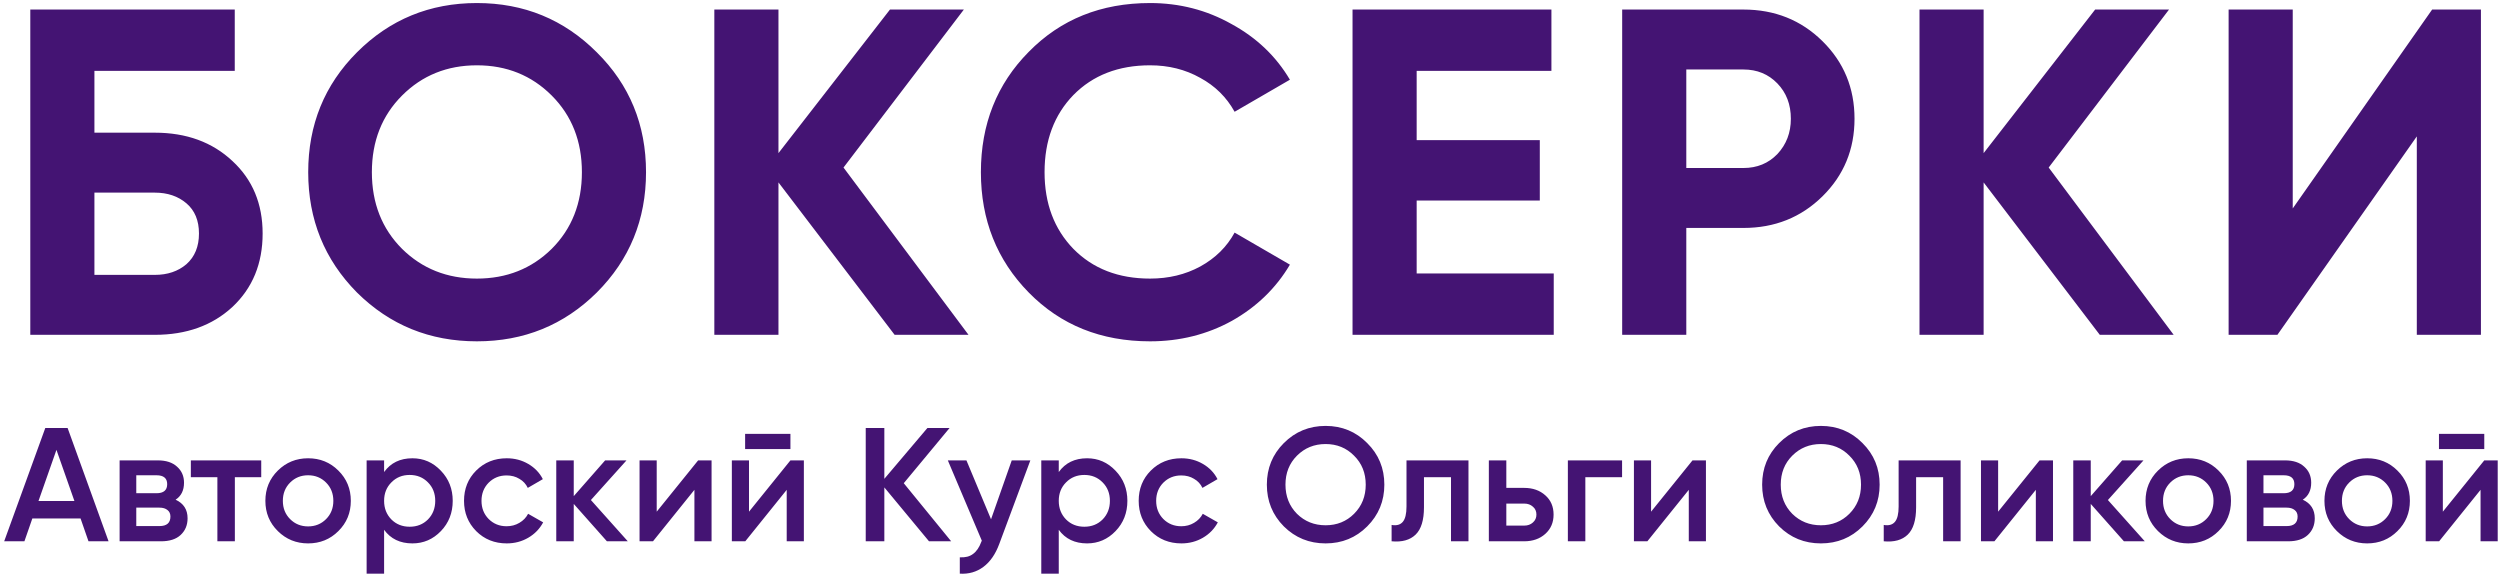 <?xml version="1.0" encoding="UTF-8"?> <svg xmlns="http://www.w3.org/2000/svg" width="448" height="103" viewBox="0 0 448 103" fill="none"> <path d="M27.745 23.777C33.408 23.777 38.043 25.471 41.651 28.857C45.26 32.188 47.064 36.518 47.064 41.847C47.064 47.232 45.26 51.617 41.651 55.004C38.043 58.335 33.408 60 27.745 60H5.429V1.711H42.068V12.703H16.92V23.777H27.745ZM27.745 49.258C30.021 49.258 31.909 48.62 33.408 47.343C34.907 46.011 35.656 44.179 35.656 41.847C35.656 39.516 34.907 37.711 33.408 36.435C31.909 35.158 30.021 34.519 27.745 34.519H16.92V49.258H27.745ZM106.942 52.422C101.057 58.251 93.896 61.166 85.458 61.166C77.02 61.166 69.859 58.251 63.974 52.422C58.145 46.538 55.231 39.349 55.231 30.855C55.231 22.362 58.145 15.201 63.974 9.372C69.859 3.487 77.02 0.545 85.458 0.545C93.896 0.545 101.057 3.487 106.942 9.372C112.826 15.201 115.768 22.362 115.768 30.855C115.768 39.349 112.826 46.538 106.942 52.422ZM72.052 44.595C75.66 48.148 80.129 49.924 85.458 49.924C90.787 49.924 95.256 48.148 98.865 44.595C102.473 40.987 104.277 36.407 104.277 30.855C104.277 25.304 102.473 20.724 98.865 17.116C95.256 13.508 90.787 11.703 85.458 11.703C80.129 11.703 75.66 13.508 72.052 17.116C68.443 20.724 66.639 25.304 66.639 30.855C66.639 36.407 68.443 40.987 72.052 44.595ZM173.557 60H160.317L139.5 32.687V60H128.008V1.711H139.5V27.441L159.484 1.711H172.724L151.157 30.023L173.557 60ZM206.088 61.166C197.317 61.166 190.072 58.251 184.354 52.422C178.636 46.593 175.777 39.405 175.777 30.855C175.777 22.251 178.636 15.062 184.354 9.289C190.072 3.46 197.317 0.545 206.088 0.545C211.361 0.545 216.219 1.794 220.66 4.292C225.156 6.735 228.654 10.066 231.152 14.285L221.243 20.03C219.799 17.421 217.745 15.395 215.081 13.952C212.416 12.453 209.418 11.703 206.088 11.703C200.425 11.703 195.845 13.48 192.348 17.033C188.906 20.585 187.185 25.193 187.185 30.855C187.185 36.462 188.906 41.042 192.348 44.595C195.845 48.148 200.425 49.924 206.088 49.924C209.418 49.924 212.416 49.203 215.081 47.759C217.801 46.261 219.855 44.234 221.243 41.681L231.152 47.426C228.654 51.645 225.184 55.004 220.743 57.502C216.302 59.944 211.417 61.166 206.088 61.166ZM253.866 49.008H278.43V60H242.374V1.711H278.014V12.703H253.866V25.11H275.932V35.935H253.866V49.008ZM312.427 1.711C318.034 1.711 322.753 3.598 326.583 7.373C330.414 11.148 332.329 15.784 332.329 21.279C332.329 26.775 330.414 31.411 326.583 35.185C322.753 38.96 318.034 40.848 312.427 40.848H302.185V60H290.694V1.711H312.427ZM312.427 30.106C314.87 30.106 316.896 29.273 318.506 27.608C320.116 25.887 320.921 23.777 320.921 21.279C320.921 18.726 320.116 16.616 318.506 14.951C316.896 13.286 314.87 12.453 312.427 12.453H302.185V30.106H312.427ZM389.522 60H376.282L355.465 32.687V60H343.974V1.711H355.465V27.441L375.45 1.711H388.69L367.123 30.023L389.522 60ZM433.092 60V24.444L408.111 60H399.368V1.711H410.859V37.351L435.84 1.711H444.583V60H433.092ZM15.858 97L14.437 92.911H5.795L4.374 97H0.749L8.115 76.7H12.117L19.454 97H15.858ZM6.897 89.779H13.335L10.116 80.615L6.897 89.779ZM31.468 89.547C32.899 90.204 33.614 91.316 33.614 92.882C33.614 94.1 33.198 95.096 32.367 95.869C31.555 96.623 30.385 97 28.858 97H21.434V82.5H28.278C29.767 82.5 30.917 82.877 31.729 83.631C32.56 84.366 32.976 85.323 32.976 86.502C32.976 87.875 32.473 88.89 31.468 89.547ZM28.046 85.168H24.421V88.387H28.046C29.322 88.387 29.96 87.846 29.96 86.763C29.96 85.7 29.322 85.168 28.046 85.168ZM28.568 94.274C29.883 94.274 30.54 93.704 30.54 92.563C30.54 92.06 30.366 91.674 30.018 91.403C29.67 91.113 29.187 90.968 28.568 90.968H24.421V94.274H28.568ZM46.814 82.5V85.516H42.087V97H38.955V85.516H34.199V82.5H46.814ZM55.211 97.377C53.084 97.377 51.276 96.642 49.788 95.173C48.299 93.704 47.555 91.896 47.555 89.75C47.555 87.604 48.299 85.796 49.788 84.327C51.276 82.858 53.084 82.123 55.211 82.123C57.357 82.123 59.164 82.858 60.634 84.327C62.122 85.796 62.867 87.604 62.867 89.75C62.867 91.896 62.122 93.704 60.634 95.173C59.164 96.642 57.357 97.377 55.211 97.377ZM51.992 93.027C52.862 93.897 53.935 94.332 55.211 94.332C56.487 94.332 57.56 93.897 58.43 93.027C59.3 92.157 59.735 91.065 59.735 89.75C59.735 88.435 59.3 87.343 58.43 86.473C57.56 85.603 56.487 85.168 55.211 85.168C53.935 85.168 52.862 85.603 51.992 86.473C51.122 87.343 50.687 88.435 50.687 89.75C50.687 91.065 51.122 92.157 51.992 93.027ZM73.906 82.123C75.897 82.123 77.598 82.867 79.01 84.356C80.421 85.825 81.127 87.623 81.127 89.75C81.127 91.896 80.421 93.704 79.01 95.173C77.598 96.642 75.897 97.377 73.906 97.377C71.702 97.377 70.01 96.565 68.831 94.941V102.8H65.699V82.5H68.831V84.588C70.01 82.945 71.702 82.123 73.906 82.123ZM70.136 93.085C71.006 93.955 72.098 94.39 73.413 94.39C74.727 94.39 75.82 93.955 76.69 93.085C77.56 92.196 77.995 91.084 77.995 89.75C77.995 88.416 77.56 87.314 76.69 86.444C75.82 85.555 74.727 85.11 73.413 85.11C72.098 85.11 71.006 85.555 70.136 86.444C69.266 87.314 68.831 88.416 68.831 89.75C68.831 91.084 69.266 92.196 70.136 93.085ZM90.809 97.377C88.624 97.377 86.797 96.642 85.328 95.173C83.878 93.704 83.153 91.896 83.153 89.75C83.153 87.585 83.878 85.777 85.328 84.327C86.797 82.858 88.624 82.123 90.809 82.123C92.221 82.123 93.506 82.461 94.666 83.138C95.826 83.815 96.696 84.723 97.276 85.864L94.579 87.43C94.251 86.734 93.748 86.193 93.071 85.806C92.414 85.4 91.65 85.197 90.78 85.197C89.504 85.197 88.431 85.632 87.561 86.502C86.71 87.372 86.285 88.455 86.285 89.75C86.285 91.045 86.71 92.128 87.561 92.998C88.431 93.868 89.504 94.303 90.78 94.303C91.631 94.303 92.394 94.1 93.071 93.694C93.767 93.288 94.289 92.747 94.637 92.07L97.334 93.607C96.716 94.767 95.826 95.685 94.666 96.362C93.506 97.039 92.221 97.377 90.809 97.377ZM112.501 97H108.76L102.815 90.301V97H99.683V82.5H102.815V88.909L108.441 82.5H112.269L105.889 89.605L112.501 97ZM125.106 82.5H127.513V97H124.439V87.778L117.015 97H114.608V82.5H117.682V91.693L125.106 82.5ZM133.525 80.47V77.744H141.645V80.47H133.525ZM141.645 82.5H144.052V97H140.978V87.778L133.554 97H131.147V82.5H134.221V91.693L141.645 82.5ZM170.451 97H166.478L158.474 87.343V97H155.139V76.7H158.474V85.806L166.188 76.7H170.161L161.954 86.589L170.451 97ZM181.305 82.5H184.64L179.072 97.464C178.395 99.301 177.448 100.673 176.23 101.582C175.012 102.491 173.6 102.897 171.996 102.8V99.871C172.982 99.929 173.774 99.726 174.374 99.262C174.992 98.817 175.485 98.092 175.853 97.087L175.94 96.884L169.85 82.5H173.185L177.593 93.056L181.305 82.5ZM194.805 82.123C196.796 82.123 198.498 82.867 199.909 84.356C201.32 85.825 202.026 87.623 202.026 89.75C202.026 91.896 201.32 93.704 199.909 95.173C198.498 96.642 196.796 97.377 194.805 97.377C192.601 97.377 190.909 96.565 189.73 94.941V102.8H186.598V82.5H189.73V84.588C190.909 82.945 192.601 82.123 194.805 82.123ZM191.035 93.085C191.905 93.955 192.997 94.39 194.312 94.39C195.627 94.39 196.719 93.955 197.589 93.085C198.459 92.196 198.894 91.084 198.894 89.75C198.894 88.416 198.459 87.314 197.589 86.444C196.719 85.555 195.627 85.11 194.312 85.11C192.997 85.11 191.905 85.555 191.035 86.444C190.165 87.314 189.73 88.416 189.73 89.75C189.73 91.084 190.165 92.196 191.035 93.085ZM211.709 97.377C209.524 97.377 207.697 96.642 206.228 95.173C204.778 93.704 204.053 91.896 204.053 89.75C204.053 87.585 204.778 85.777 206.228 84.327C207.697 82.858 209.524 82.123 211.709 82.123C213.12 82.123 214.406 82.461 215.566 83.138C216.726 83.815 217.596 84.723 218.176 85.864L215.479 87.43C215.15 86.734 214.647 86.193 213.971 85.806C213.313 85.4 212.55 85.197 211.68 85.197C210.404 85.197 209.331 85.632 208.461 86.502C207.61 87.372 207.185 88.455 207.185 89.75C207.185 91.045 207.61 92.128 208.461 92.998C209.331 93.868 210.404 94.303 211.68 94.303C212.53 94.303 213.294 94.1 213.971 93.694C214.667 93.288 215.189 92.747 215.537 92.07L218.234 93.607C217.615 94.767 216.726 95.685 215.566 96.362C214.406 97.039 213.12 97.377 211.709 97.377Z" fill="#441473"></path> <path d="M245 94.332C242.97 96.362 240.486 97.377 237.547 97.377C234.609 97.377 232.115 96.362 230.065 94.332C228.035 92.283 227.02 89.789 227.02 86.85C227.02 83.911 228.035 81.427 230.065 79.397C232.115 77.348 234.609 76.323 237.547 76.323C240.486 76.323 242.97 77.348 245 79.397C247.05 81.427 248.074 83.911 248.074 86.85C248.074 89.789 247.05 92.283 245 94.332ZM232.414 92.07C233.806 93.443 235.517 94.129 237.547 94.129C239.577 94.129 241.279 93.443 242.651 92.07C244.043 90.678 244.739 88.938 244.739 86.85C244.739 84.762 244.043 83.032 242.651 81.659C241.279 80.267 239.577 79.571 237.547 79.571C235.517 79.571 233.806 80.267 232.414 81.659C231.042 83.032 230.355 84.762 230.355 86.85C230.355 88.938 231.042 90.678 232.414 92.07ZM263.151 82.5V97H260.019V85.516H255.176V90.91C255.176 93.211 254.674 94.844 253.668 95.811C252.663 96.778 251.232 97.174 249.376 97V94.071C250.266 94.226 250.933 94.042 251.377 93.52C251.822 92.998 252.044 92.08 252.044 90.765V82.5H263.151ZM273.123 87.43C274.67 87.43 275.936 87.875 276.922 88.764C277.908 89.634 278.401 90.784 278.401 92.215C278.401 93.626 277.908 94.777 276.922 95.666C275.936 96.555 274.67 97 273.123 97H266.801V82.5H269.933V87.43H273.123ZM273.152 94.187C273.771 94.187 274.283 94.003 274.689 93.636C275.114 93.269 275.327 92.795 275.327 92.215C275.327 91.616 275.114 91.142 274.689 90.794C274.283 90.427 273.771 90.243 273.152 90.243H269.933V94.187H273.152ZM290.676 82.5V85.516H284.093V97H280.961V82.5H290.676ZM303.297 82.5H305.704V97H302.63V87.778L295.206 97H292.799V82.5H295.873V91.693L303.297 82.5ZM333.756 94.332C331.726 96.362 329.242 97.377 326.303 97.377C323.365 97.377 320.871 96.362 318.821 94.332C316.791 92.283 315.776 89.789 315.776 86.85C315.776 83.911 316.791 81.427 318.821 79.397C320.871 77.348 323.365 76.323 326.303 76.323C329.242 76.323 331.726 77.348 333.756 79.397C335.806 81.427 336.83 83.911 336.83 86.85C336.83 89.789 335.806 92.283 333.756 94.332ZM321.17 92.07C322.562 93.443 324.273 94.129 326.303 94.129C328.333 94.129 330.035 93.443 331.407 92.07C332.799 90.678 333.495 88.938 333.495 86.85C333.495 84.762 332.799 83.032 331.407 81.659C330.035 80.267 328.333 79.571 326.303 79.571C324.273 79.571 322.562 80.267 321.17 81.659C319.798 83.032 319.111 84.762 319.111 86.85C319.111 88.938 319.798 90.678 321.17 92.07ZM351.341 82.5V97H348.209V85.516H343.366V90.91C343.366 93.211 342.863 94.844 341.858 95.811C340.853 96.778 339.422 97.174 337.566 97V94.071C338.455 94.226 339.122 94.042 339.567 93.52C340.012 92.998 340.234 92.08 340.234 90.765V82.5H351.341ZM365.489 82.5H367.896V97H364.822V87.778L357.398 97H354.991V82.5H358.065V91.693L365.489 82.5ZM384.348 97H380.607L374.662 90.301V97H371.53V82.5H374.662V88.909L380.288 82.5H384.116L377.736 89.605L384.348 97ZM392.137 97.377C390.011 97.377 388.203 96.642 386.714 95.173C385.226 93.704 384.481 91.896 384.481 89.75C384.481 87.604 385.226 85.796 386.714 84.327C388.203 82.858 390.011 82.123 392.137 82.123C394.283 82.123 396.091 82.858 397.56 84.327C399.049 85.796 399.793 87.604 399.793 89.75C399.793 91.896 399.049 93.704 397.56 95.173C396.091 96.642 394.283 97.377 392.137 97.377ZM388.918 93.027C389.788 93.897 390.861 94.332 392.137 94.332C393.413 94.332 394.486 93.897 395.356 93.027C396.226 92.157 396.661 91.065 396.661 89.75C396.661 88.435 396.226 87.343 395.356 86.473C394.486 85.603 393.413 85.168 392.137 85.168C390.861 85.168 389.788 85.603 388.918 86.473C388.048 87.343 387.613 88.435 387.613 89.75C387.613 91.065 388.048 92.157 388.918 93.027ZM412.659 89.547C414.09 90.204 414.805 91.316 414.805 92.882C414.805 94.1 414.39 95.096 413.558 95.869C412.746 96.623 411.577 97 410.049 97H402.625V82.5H409.469C410.958 82.5 412.108 82.877 412.92 83.631C413.752 84.366 414.167 85.323 414.167 86.502C414.167 87.875 413.665 88.89 412.659 89.547ZM409.237 85.168H405.612V88.387H409.237C410.513 88.387 411.151 87.846 411.151 86.763C411.151 85.7 410.513 85.168 409.237 85.168ZM409.759 94.274C411.074 94.274 411.731 93.704 411.731 92.563C411.731 92.06 411.557 91.674 411.209 91.403C410.861 91.113 410.378 90.968 409.759 90.968H405.612V94.274H409.759ZM424.196 97.377C422.069 97.377 420.262 96.642 418.773 95.173C417.284 93.704 416.54 91.896 416.54 89.75C416.54 87.604 417.284 85.796 418.773 84.327C420.262 82.858 422.069 82.123 424.196 82.123C426.342 82.123 428.15 82.858 429.619 84.327C431.108 85.796 431.852 87.604 431.852 89.75C431.852 91.896 431.108 93.704 429.619 95.173C428.15 96.642 426.342 97.377 424.196 97.377ZM420.977 93.027C421.847 93.897 422.92 94.332 424.196 94.332C425.472 94.332 426.545 93.897 427.415 93.027C428.285 92.157 428.72 91.065 428.72 89.75C428.72 88.435 428.285 87.343 427.415 86.473C426.545 85.603 425.472 85.168 424.196 85.168C422.92 85.168 421.847 85.603 420.977 86.473C420.107 87.343 419.672 88.435 419.672 89.75C419.672 91.065 420.107 92.157 420.977 93.027ZM437.062 80.47V77.744H445.182V80.47H437.062ZM445.182 82.5H447.589V97H444.515V87.778L437.091 97H434.684V82.5H437.758V91.693L445.182 82.5Z" fill="#441473"></path> </svg> 
